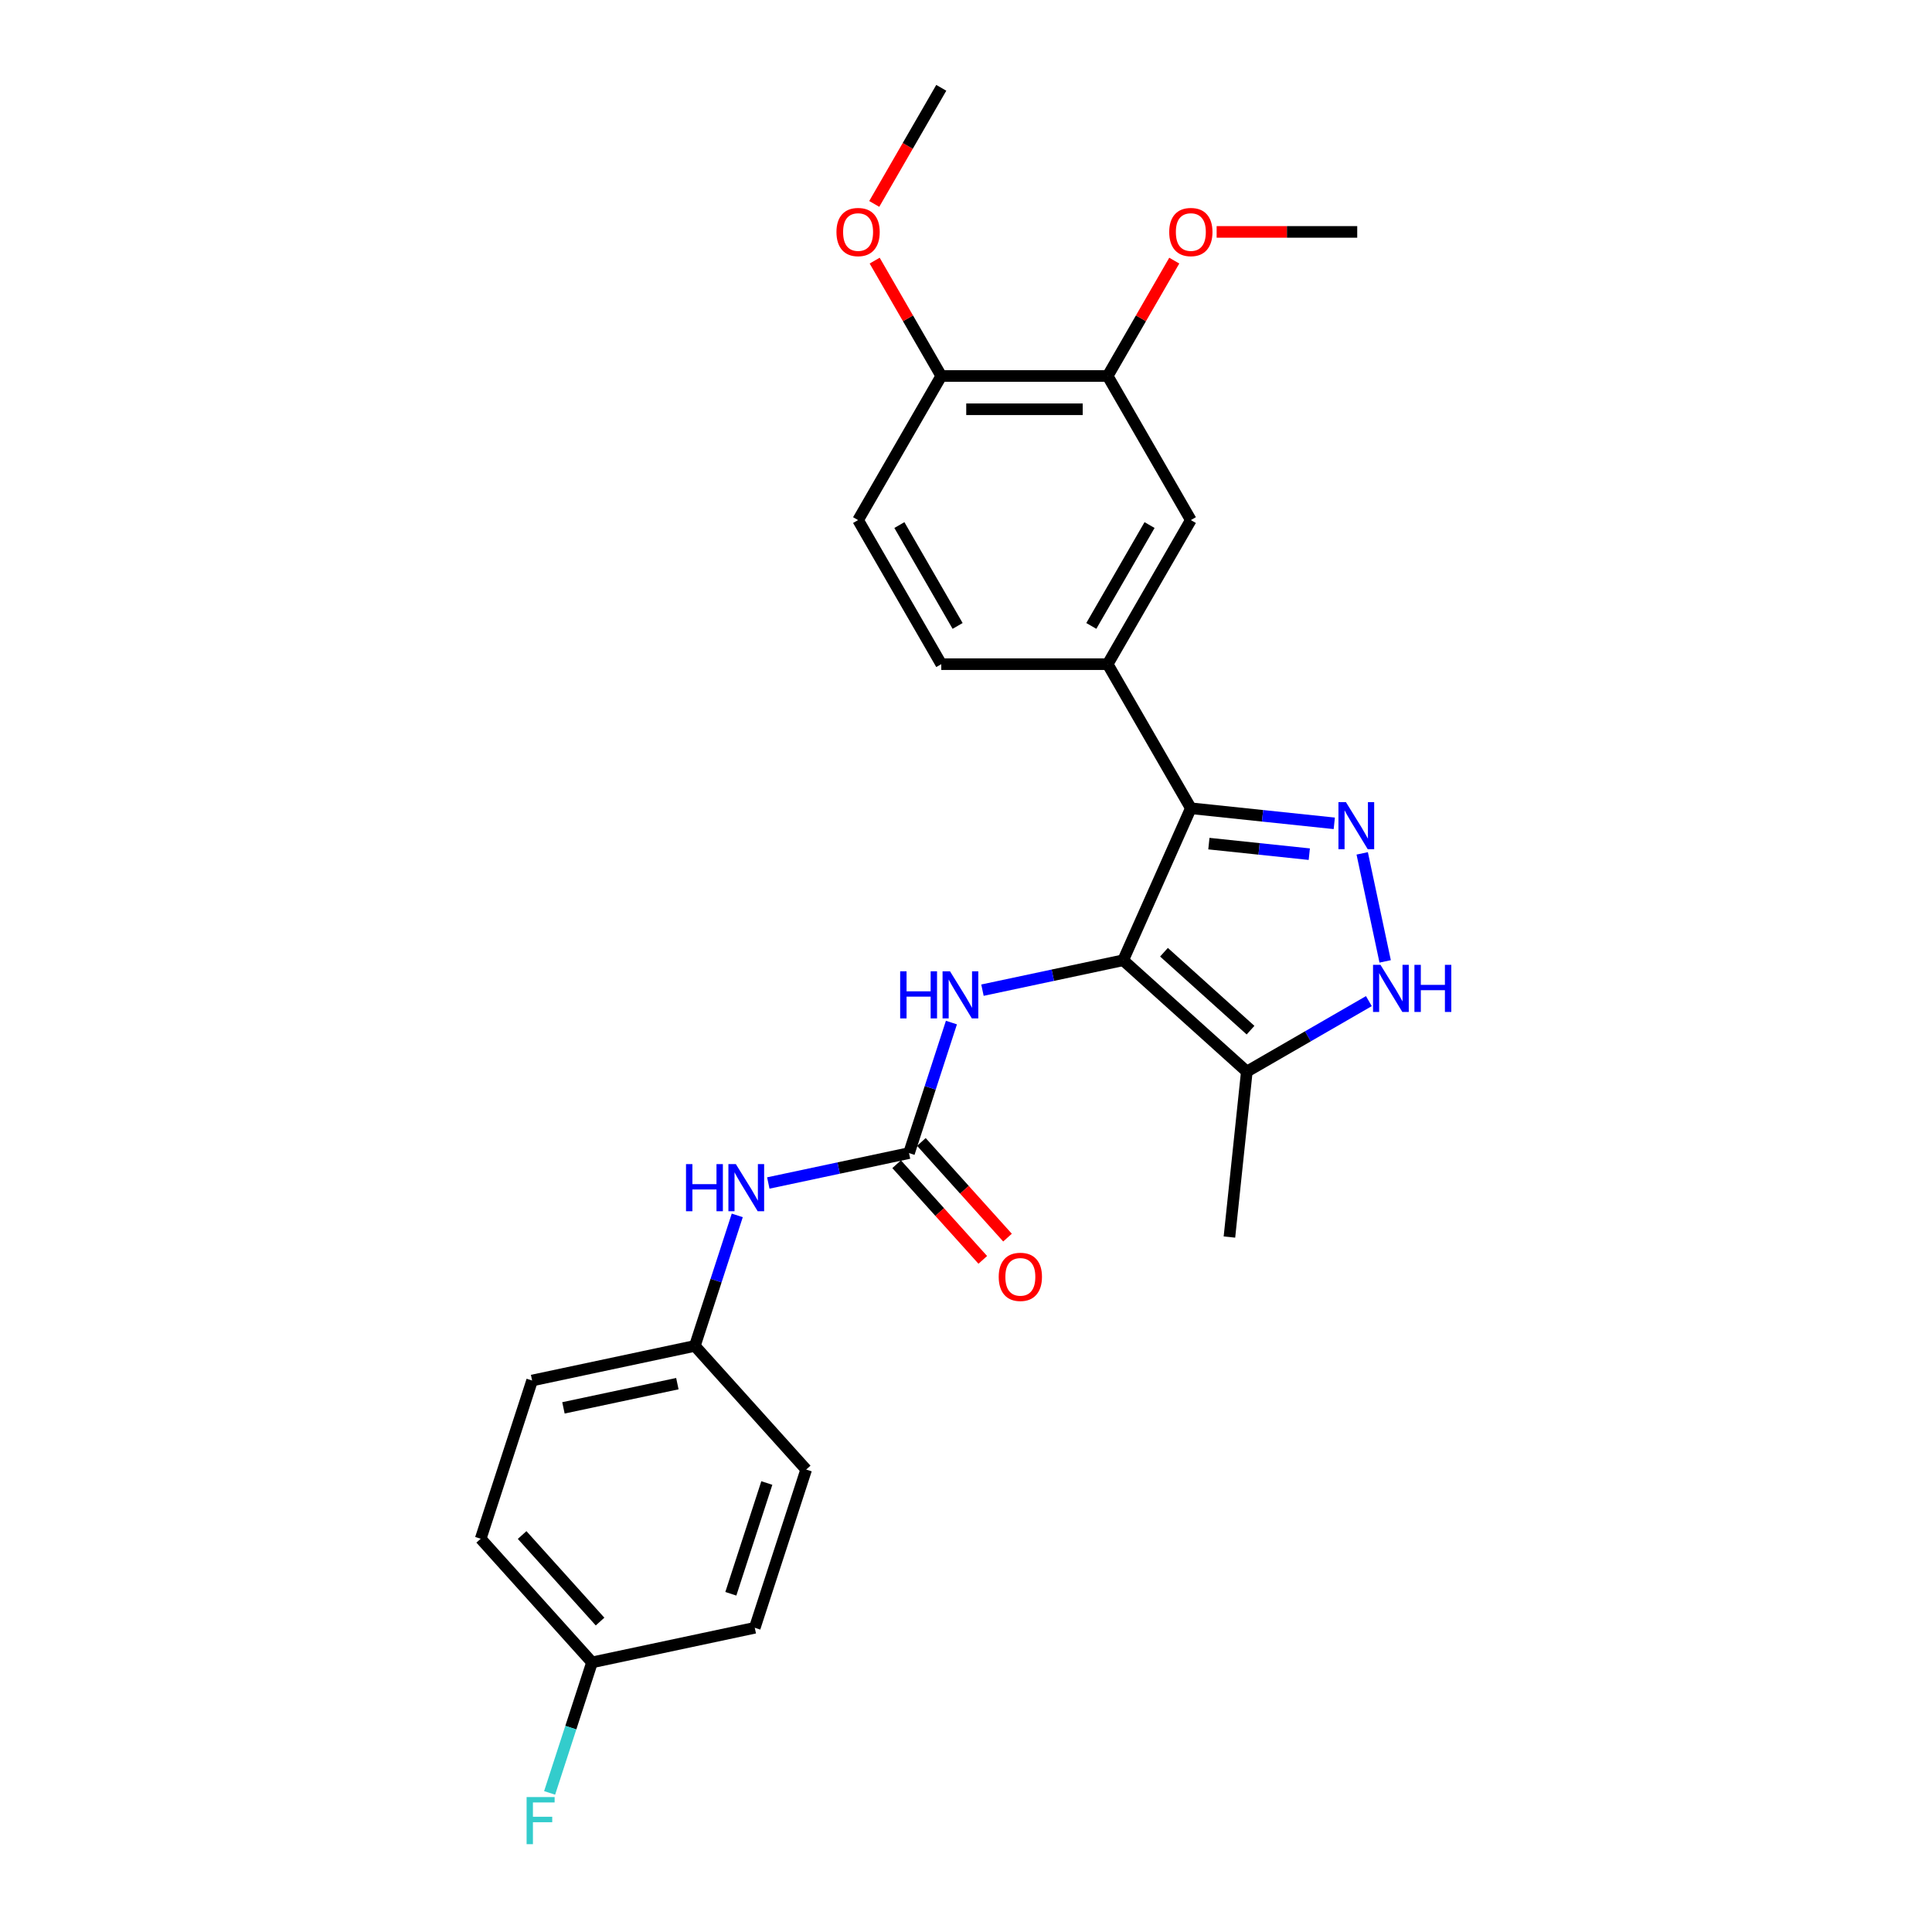 <?xml version='1.0' encoding='iso-8859-1'?>
<svg version='1.1' baseProfile='full'
              xmlns='http://www.w3.org/2000/svg'
                      xmlns:rdkit='http://www.rdkit.org/xml'
                      xmlns:xlink='http://www.w3.org/1999/xlink'
                  xml:space='preserve'
width='1000px' height='1000px' viewBox='0 0 1000 1000'>
<!-- END OF HEADER -->
<rect style='opacity:1.0;fill:#FFFFFF;stroke:none' width='1000' height='1000' x='0' y='0'> </rect>
<path class='bond-0' d='M 581.352,497.027 L 616.379,418.355' style='fill:none;fill-rule:evenodd;stroke:#000000;stroke-width:6px;stroke-linecap:butt;stroke-linejoin:miter;stroke-opacity:1' />
<path class='bond-3' d='M 581.352,497.027 L 645.35,554.651' style='fill:none;fill-rule:evenodd;stroke:#000000;stroke-width:6px;stroke-linecap:butt;stroke-linejoin:miter;stroke-opacity:1' />
<path class='bond-3' d='M 602.477,492.872 L 647.275,533.208' style='fill:none;fill-rule:evenodd;stroke:#000000;stroke-width:6px;stroke-linecap:butt;stroke-linejoin:miter;stroke-opacity:1' />
<path class='bond-5' d='M 581.352,497.027 L 544.935,504.768' style='fill:none;fill-rule:evenodd;stroke:#000000;stroke-width:6px;stroke-linecap:butt;stroke-linejoin:miter;stroke-opacity:1' />
<path class='bond-5' d='M 544.935,504.768 L 508.518,512.509' style='fill:none;fill-rule:evenodd;stroke:#0000FF;stroke-width:6px;stroke-linecap:butt;stroke-linejoin:miter;stroke-opacity:1' />
<path class='bond-1' d='M 616.379,418.355 L 653.501,422.257' style='fill:none;fill-rule:evenodd;stroke:#000000;stroke-width:6px;stroke-linecap:butt;stroke-linejoin:miter;stroke-opacity:1' />
<path class='bond-1' d='M 653.501,422.257 L 690.623,426.158' style='fill:none;fill-rule:evenodd;stroke:#0000FF;stroke-width:6px;stroke-linecap:butt;stroke-linejoin:miter;stroke-opacity:1' />
<path class='bond-1' d='M 625.716,436.655 L 651.701,439.386' style='fill:none;fill-rule:evenodd;stroke:#000000;stroke-width:6px;stroke-linecap:butt;stroke-linejoin:miter;stroke-opacity:1' />
<path class='bond-1' d='M 651.701,439.386 L 677.686,442.117' style='fill:none;fill-rule:evenodd;stroke:#0000FF;stroke-width:6px;stroke-linecap:butt;stroke-linejoin:miter;stroke-opacity:1' />
<path class='bond-6' d='M 616.379,418.355 L 573.32,343.775' style='fill:none;fill-rule:evenodd;stroke:#000000;stroke-width:6px;stroke-linecap:butt;stroke-linejoin:miter;stroke-opacity:1' />
<path class='bond-26' d='M 705.075,441.704 L 716.958,497.612' style='fill:none;fill-rule:evenodd;stroke:#0000FF;stroke-width:6px;stroke-linecap:butt;stroke-linejoin:miter;stroke-opacity:1' />
<path class='bond-2' d='M 708.528,518.176 L 676.939,536.414' style='fill:none;fill-rule:evenodd;stroke:#0000FF;stroke-width:6px;stroke-linecap:butt;stroke-linejoin:miter;stroke-opacity:1' />
<path class='bond-2' d='M 676.939,536.414 L 645.35,554.651' style='fill:none;fill-rule:evenodd;stroke:#000000;stroke-width:6px;stroke-linecap:butt;stroke-linejoin:miter;stroke-opacity:1' />
<path class='bond-23' d='M 645.35,554.651 L 636.348,640.297' style='fill:none;fill-rule:evenodd;stroke:#000000;stroke-width:6px;stroke-linecap:butt;stroke-linejoin:miter;stroke-opacity:1' />
<path class='bond-4' d='M 470.504,596.835 L 481.48,563.057' style='fill:none;fill-rule:evenodd;stroke:#000000;stroke-width:6px;stroke-linecap:butt;stroke-linejoin:miter;stroke-opacity:1' />
<path class='bond-4' d='M 481.48,563.057 L 492.455,529.28' style='fill:none;fill-rule:evenodd;stroke:#0000FF;stroke-width:6px;stroke-linecap:butt;stroke-linejoin:miter;stroke-opacity:1' />
<path class='bond-9' d='M 470.504,596.835 L 434.088,604.576' style='fill:none;fill-rule:evenodd;stroke:#000000;stroke-width:6px;stroke-linecap:butt;stroke-linejoin:miter;stroke-opacity:1' />
<path class='bond-9' d='M 434.088,604.576 L 397.671,612.316' style='fill:none;fill-rule:evenodd;stroke:#0000FF;stroke-width:6px;stroke-linecap:butt;stroke-linejoin:miter;stroke-opacity:1' />
<path class='bond-10' d='M 464.105,602.598 L 486.395,627.354' style='fill:none;fill-rule:evenodd;stroke:#000000;stroke-width:6px;stroke-linecap:butt;stroke-linejoin:miter;stroke-opacity:1' />
<path class='bond-10' d='M 486.395,627.354 L 508.686,652.11' style='fill:none;fill-rule:evenodd;stroke:#FF0000;stroke-width:6px;stroke-linecap:butt;stroke-linejoin:miter;stroke-opacity:1' />
<path class='bond-10' d='M 476.904,591.073 L 499.195,615.829' style='fill:none;fill-rule:evenodd;stroke:#000000;stroke-width:6px;stroke-linecap:butt;stroke-linejoin:miter;stroke-opacity:1' />
<path class='bond-10' d='M 499.195,615.829 L 521.486,640.586' style='fill:none;fill-rule:evenodd;stroke:#FF0000;stroke-width:6px;stroke-linecap:butt;stroke-linejoin:miter;stroke-opacity:1' />
<path class='bond-7' d='M 573.32,343.775 L 616.379,269.195' style='fill:none;fill-rule:evenodd;stroke:#000000;stroke-width:6px;stroke-linecap:butt;stroke-linejoin:miter;stroke-opacity:1' />
<path class='bond-7' d='M 564.863,323.976 L 595.004,271.77' style='fill:none;fill-rule:evenodd;stroke:#000000;stroke-width:6px;stroke-linecap:butt;stroke-linejoin:miter;stroke-opacity:1' />
<path class='bond-12' d='M 573.32,343.775 L 487.203,343.775' style='fill:none;fill-rule:evenodd;stroke:#000000;stroke-width:6px;stroke-linecap:butt;stroke-linejoin:miter;stroke-opacity:1' />
<path class='bond-8' d='M 616.379,269.195 L 573.32,194.615' style='fill:none;fill-rule:evenodd;stroke:#000000;stroke-width:6px;stroke-linecap:butt;stroke-linejoin:miter;stroke-opacity:1' />
<path class='bond-11' d='M 573.32,194.615 L 487.203,194.615' style='fill:none;fill-rule:evenodd;stroke:#000000;stroke-width:6px;stroke-linecap:butt;stroke-linejoin:miter;stroke-opacity:1' />
<path class='bond-11' d='M 560.403,211.838 L 500.12,211.838' style='fill:none;fill-rule:evenodd;stroke:#000000;stroke-width:6px;stroke-linecap:butt;stroke-linejoin:miter;stroke-opacity:1' />
<path class='bond-16' d='M 573.32,194.615 L 590.559,164.757' style='fill:none;fill-rule:evenodd;stroke:#000000;stroke-width:6px;stroke-linecap:butt;stroke-linejoin:miter;stroke-opacity:1' />
<path class='bond-16' d='M 590.559,164.757 L 607.798,134.899' style='fill:none;fill-rule:evenodd;stroke:#FF0000;stroke-width:6px;stroke-linecap:butt;stroke-linejoin:miter;stroke-opacity:1' />
<path class='bond-14' d='M 381.607,629.087 L 370.632,662.865' style='fill:none;fill-rule:evenodd;stroke:#0000FF;stroke-width:6px;stroke-linecap:butt;stroke-linejoin:miter;stroke-opacity:1' />
<path class='bond-14' d='M 370.632,662.865 L 359.657,696.643' style='fill:none;fill-rule:evenodd;stroke:#000000;stroke-width:6px;stroke-linecap:butt;stroke-linejoin:miter;stroke-opacity:1' />
<path class='bond-20' d='M 487.203,194.615 L 469.964,164.757' style='fill:none;fill-rule:evenodd;stroke:#000000;stroke-width:6px;stroke-linecap:butt;stroke-linejoin:miter;stroke-opacity:1' />
<path class='bond-20' d='M 469.964,164.757 L 452.726,134.899' style='fill:none;fill-rule:evenodd;stroke:#FF0000;stroke-width:6px;stroke-linecap:butt;stroke-linejoin:miter;stroke-opacity:1' />
<path class='bond-27' d='M 487.203,194.615 L 444.144,269.195' style='fill:none;fill-rule:evenodd;stroke:#000000;stroke-width:6px;stroke-linecap:butt;stroke-linejoin:miter;stroke-opacity:1' />
<path class='bond-13' d='M 487.203,343.775 L 444.144,269.195' style='fill:none;fill-rule:evenodd;stroke:#000000;stroke-width:6px;stroke-linecap:butt;stroke-linejoin:miter;stroke-opacity:1' />
<path class='bond-13' d='M 495.66,323.976 L 465.519,271.77' style='fill:none;fill-rule:evenodd;stroke:#000000;stroke-width:6px;stroke-linecap:butt;stroke-linejoin:miter;stroke-opacity:1' />
<path class='bond-18' d='M 359.657,696.643 L 275.421,714.548' style='fill:none;fill-rule:evenodd;stroke:#000000;stroke-width:6px;stroke-linecap:butt;stroke-linejoin:miter;stroke-opacity:1' />
<path class='bond-18' d='M 350.602,716.176 L 291.637,728.709' style='fill:none;fill-rule:evenodd;stroke:#000000;stroke-width:6px;stroke-linecap:butt;stroke-linejoin:miter;stroke-opacity:1' />
<path class='bond-19' d='M 359.657,696.643 L 417.281,760.641' style='fill:none;fill-rule:evenodd;stroke:#000000;stroke-width:6px;stroke-linecap:butt;stroke-linejoin:miter;stroke-opacity:1' />
<path class='bond-15' d='M 306.433,860.448 L 248.809,796.45' style='fill:none;fill-rule:evenodd;stroke:#000000;stroke-width:6px;stroke-linecap:butt;stroke-linejoin:miter;stroke-opacity:1' />
<path class='bond-15' d='M 310.589,839.324 L 270.252,794.525' style='fill:none;fill-rule:evenodd;stroke:#000000;stroke-width:6px;stroke-linecap:butt;stroke-linejoin:miter;stroke-opacity:1' />
<path class='bond-17' d='M 306.433,860.448 L 295.458,894.226' style='fill:none;fill-rule:evenodd;stroke:#000000;stroke-width:6px;stroke-linecap:butt;stroke-linejoin:miter;stroke-opacity:1' />
<path class='bond-17' d='M 295.458,894.226 L 284.483,928.004' style='fill:none;fill-rule:evenodd;stroke:#33CCCC;stroke-width:6px;stroke-linecap:butt;stroke-linejoin:miter;stroke-opacity:1' />
<path class='bond-28' d='M 306.433,860.448 L 390.669,842.544' style='fill:none;fill-rule:evenodd;stroke:#000000;stroke-width:6px;stroke-linecap:butt;stroke-linejoin:miter;stroke-opacity:1' />
<path class='bond-24' d='M 629.728,120.035 L 666.112,120.035' style='fill:none;fill-rule:evenodd;stroke:#FF0000;stroke-width:6px;stroke-linecap:butt;stroke-linejoin:miter;stroke-opacity:1' />
<path class='bond-24' d='M 666.112,120.035 L 702.497,120.035' style='fill:none;fill-rule:evenodd;stroke:#000000;stroke-width:6px;stroke-linecap:butt;stroke-linejoin:miter;stroke-opacity:1' />
<path class='bond-21' d='M 275.421,714.548 L 248.809,796.45' style='fill:none;fill-rule:evenodd;stroke:#000000;stroke-width:6px;stroke-linecap:butt;stroke-linejoin:miter;stroke-opacity:1' />
<path class='bond-22' d='M 417.281,760.641 L 390.669,842.544' style='fill:none;fill-rule:evenodd;stroke:#000000;stroke-width:6px;stroke-linecap:butt;stroke-linejoin:miter;stroke-opacity:1' />
<path class='bond-22' d='M 396.908,767.604 L 378.28,824.936' style='fill:none;fill-rule:evenodd;stroke:#000000;stroke-width:6px;stroke-linecap:butt;stroke-linejoin:miter;stroke-opacity:1' />
<path class='bond-25' d='M 452.507,105.55 L 469.855,75.502' style='fill:none;fill-rule:evenodd;stroke:#FF0000;stroke-width:6px;stroke-linecap:butt;stroke-linejoin:miter;stroke-opacity:1' />
<path class='bond-25' d='M 469.855,75.502 L 487.203,45.455' style='fill:none;fill-rule:evenodd;stroke:#000000;stroke-width:6px;stroke-linecap:butt;stroke-linejoin:miter;stroke-opacity:1' />
<path  class='atom-2' d='M 696.634 415.163
L 704.626 428.08
Q 705.418 429.355, 706.693 431.663
Q 707.967 433.971, 708.036 434.108
L 708.036 415.163
L 711.274 415.163
L 711.274 439.551
L 707.933 439.551
L 699.356 425.428
Q 698.357 423.774, 697.289 421.88
Q 696.255 419.985, 695.945 419.4
L 695.945 439.551
L 692.776 439.551
L 692.776 415.163
L 696.634 415.163
' fill='#0000FF'/>
<path  class='atom-3' d='M 714.539 499.398
L 722.531 512.316
Q 723.323 513.591, 724.598 515.899
Q 725.872 518.206, 725.941 518.344
L 725.941 499.398
L 729.179 499.398
L 729.179 523.787
L 725.838 523.787
L 717.26 509.664
Q 716.261 508.01, 715.194 506.116
Q 714.16 504.221, 713.85 503.635
L 713.85 523.787
L 710.681 523.787
L 710.681 499.398
L 714.539 499.398
' fill='#0000FF'/>
<path  class='atom-3' d='M 732.107 499.398
L 735.414 499.398
L 735.414 509.767
L 747.884 509.767
L 747.884 499.398
L 751.191 499.398
L 751.191 523.787
L 747.884 523.787
L 747.884 512.523
L 735.414 512.523
L 735.414 523.787
L 732.107 523.787
L 732.107 499.398
' fill='#0000FF'/>
<path  class='atom-6' d='M 465.924 502.738
L 469.231 502.738
L 469.231 513.107
L 481.701 513.107
L 481.701 502.738
L 485.008 502.738
L 485.008 527.127
L 481.701 527.127
L 481.701 515.862
L 469.231 515.862
L 469.231 527.127
L 465.924 527.127
L 465.924 502.738
' fill='#0000FF'/>
<path  class='atom-6' d='M 491.725 502.738
L 499.717 515.656
Q 500.509 516.93, 501.784 519.238
Q 503.058 521.546, 503.127 521.684
L 503.127 502.738
L 506.365 502.738
L 506.365 527.127
L 503.024 527.127
L 494.447 513.003
Q 493.448 511.35, 492.38 509.455
Q 491.346 507.561, 491.036 506.975
L 491.036 527.127
L 487.867 527.127
L 487.867 502.738
L 491.725 502.738
' fill='#0000FF'/>
<path  class='atom-10' d='M 355.077 602.546
L 358.384 602.546
L 358.384 612.914
L 370.854 612.914
L 370.854 602.546
L 374.16 602.546
L 374.16 626.934
L 370.854 626.934
L 370.854 615.67
L 358.384 615.67
L 358.384 626.934
L 355.077 626.934
L 355.077 602.546
' fill='#0000FF'/>
<path  class='atom-10' d='M 380.878 602.546
L 388.869 615.463
Q 389.662 616.738, 390.936 619.046
Q 392.211 621.354, 392.28 621.492
L 392.28 602.546
L 395.518 602.546
L 395.518 626.934
L 392.176 626.934
L 383.599 612.811
Q 382.6 611.158, 381.532 609.263
Q 380.499 607.368, 380.189 606.783
L 380.189 626.934
L 377.02 626.934
L 377.02 602.546
L 380.878 602.546
' fill='#0000FF'/>
<path  class='atom-11' d='M 516.933 660.902
Q 516.933 655.046, 519.827 651.773
Q 522.72 648.501, 528.128 648.501
Q 533.537 648.501, 536.43 651.773
Q 539.324 655.046, 539.324 660.902
Q 539.324 666.827, 536.396 670.203
Q 533.468 673.544, 528.128 673.544
Q 522.755 673.544, 519.827 670.203
Q 516.933 666.861, 516.933 660.902
M 528.128 670.788
Q 531.849 670.788, 533.847 668.308
Q 535.879 665.793, 535.879 660.902
Q 535.879 656.114, 533.847 653.703
Q 531.849 651.257, 528.128 651.257
Q 524.408 651.257, 522.376 653.668
Q 520.378 656.079, 520.378 660.902
Q 520.378 665.828, 522.376 668.308
Q 524.408 670.788, 528.128 670.788
' fill='#FF0000'/>
<path  class='atom-17' d='M 605.184 120.104
Q 605.184 114.248, 608.078 110.975
Q 610.971 107.703, 616.379 107.703
Q 621.787 107.703, 624.681 110.975
Q 627.575 114.248, 627.575 120.104
Q 627.575 126.028, 624.647 129.404
Q 621.719 132.746, 616.379 132.746
Q 611.006 132.746, 608.078 129.404
Q 605.184 126.063, 605.184 120.104
M 616.379 129.99
Q 620.1 129.99, 622.098 127.51
Q 624.13 124.995, 624.13 120.104
Q 624.13 115.315, 622.098 112.904
Q 620.1 110.458, 616.379 110.458
Q 612.659 110.458, 610.627 112.87
Q 608.629 115.281, 608.629 120.104
Q 608.629 125.029, 610.627 127.51
Q 612.659 129.99, 616.379 129.99
' fill='#FF0000'/>
<path  class='atom-18' d='M 272.57 930.157
L 287.072 930.157
L 287.072 932.947
L 275.843 932.947
L 275.843 940.353
L 285.832 940.353
L 285.832 943.178
L 275.843 943.178
L 275.843 954.545
L 272.57 954.545
L 272.57 930.157
' fill='#33CCCC'/>
<path  class='atom-21' d='M 432.949 120.104
Q 432.949 114.248, 435.842 110.975
Q 438.736 107.703, 444.144 107.703
Q 449.552 107.703, 452.446 110.975
Q 455.339 114.248, 455.339 120.104
Q 455.339 126.028, 452.411 129.404
Q 449.483 132.746, 444.144 132.746
Q 438.77 132.746, 435.842 129.404
Q 432.949 126.063, 432.949 120.104
M 444.144 129.99
Q 447.864 129.99, 449.862 127.51
Q 451.895 124.995, 451.895 120.104
Q 451.895 115.315, 449.862 112.904
Q 447.864 110.458, 444.144 110.458
Q 440.424 110.458, 438.391 112.87
Q 436.393 115.281, 436.393 120.104
Q 436.393 125.029, 438.391 127.51
Q 440.424 129.99, 444.144 129.99
' fill='#FF0000'/>
</svg>
